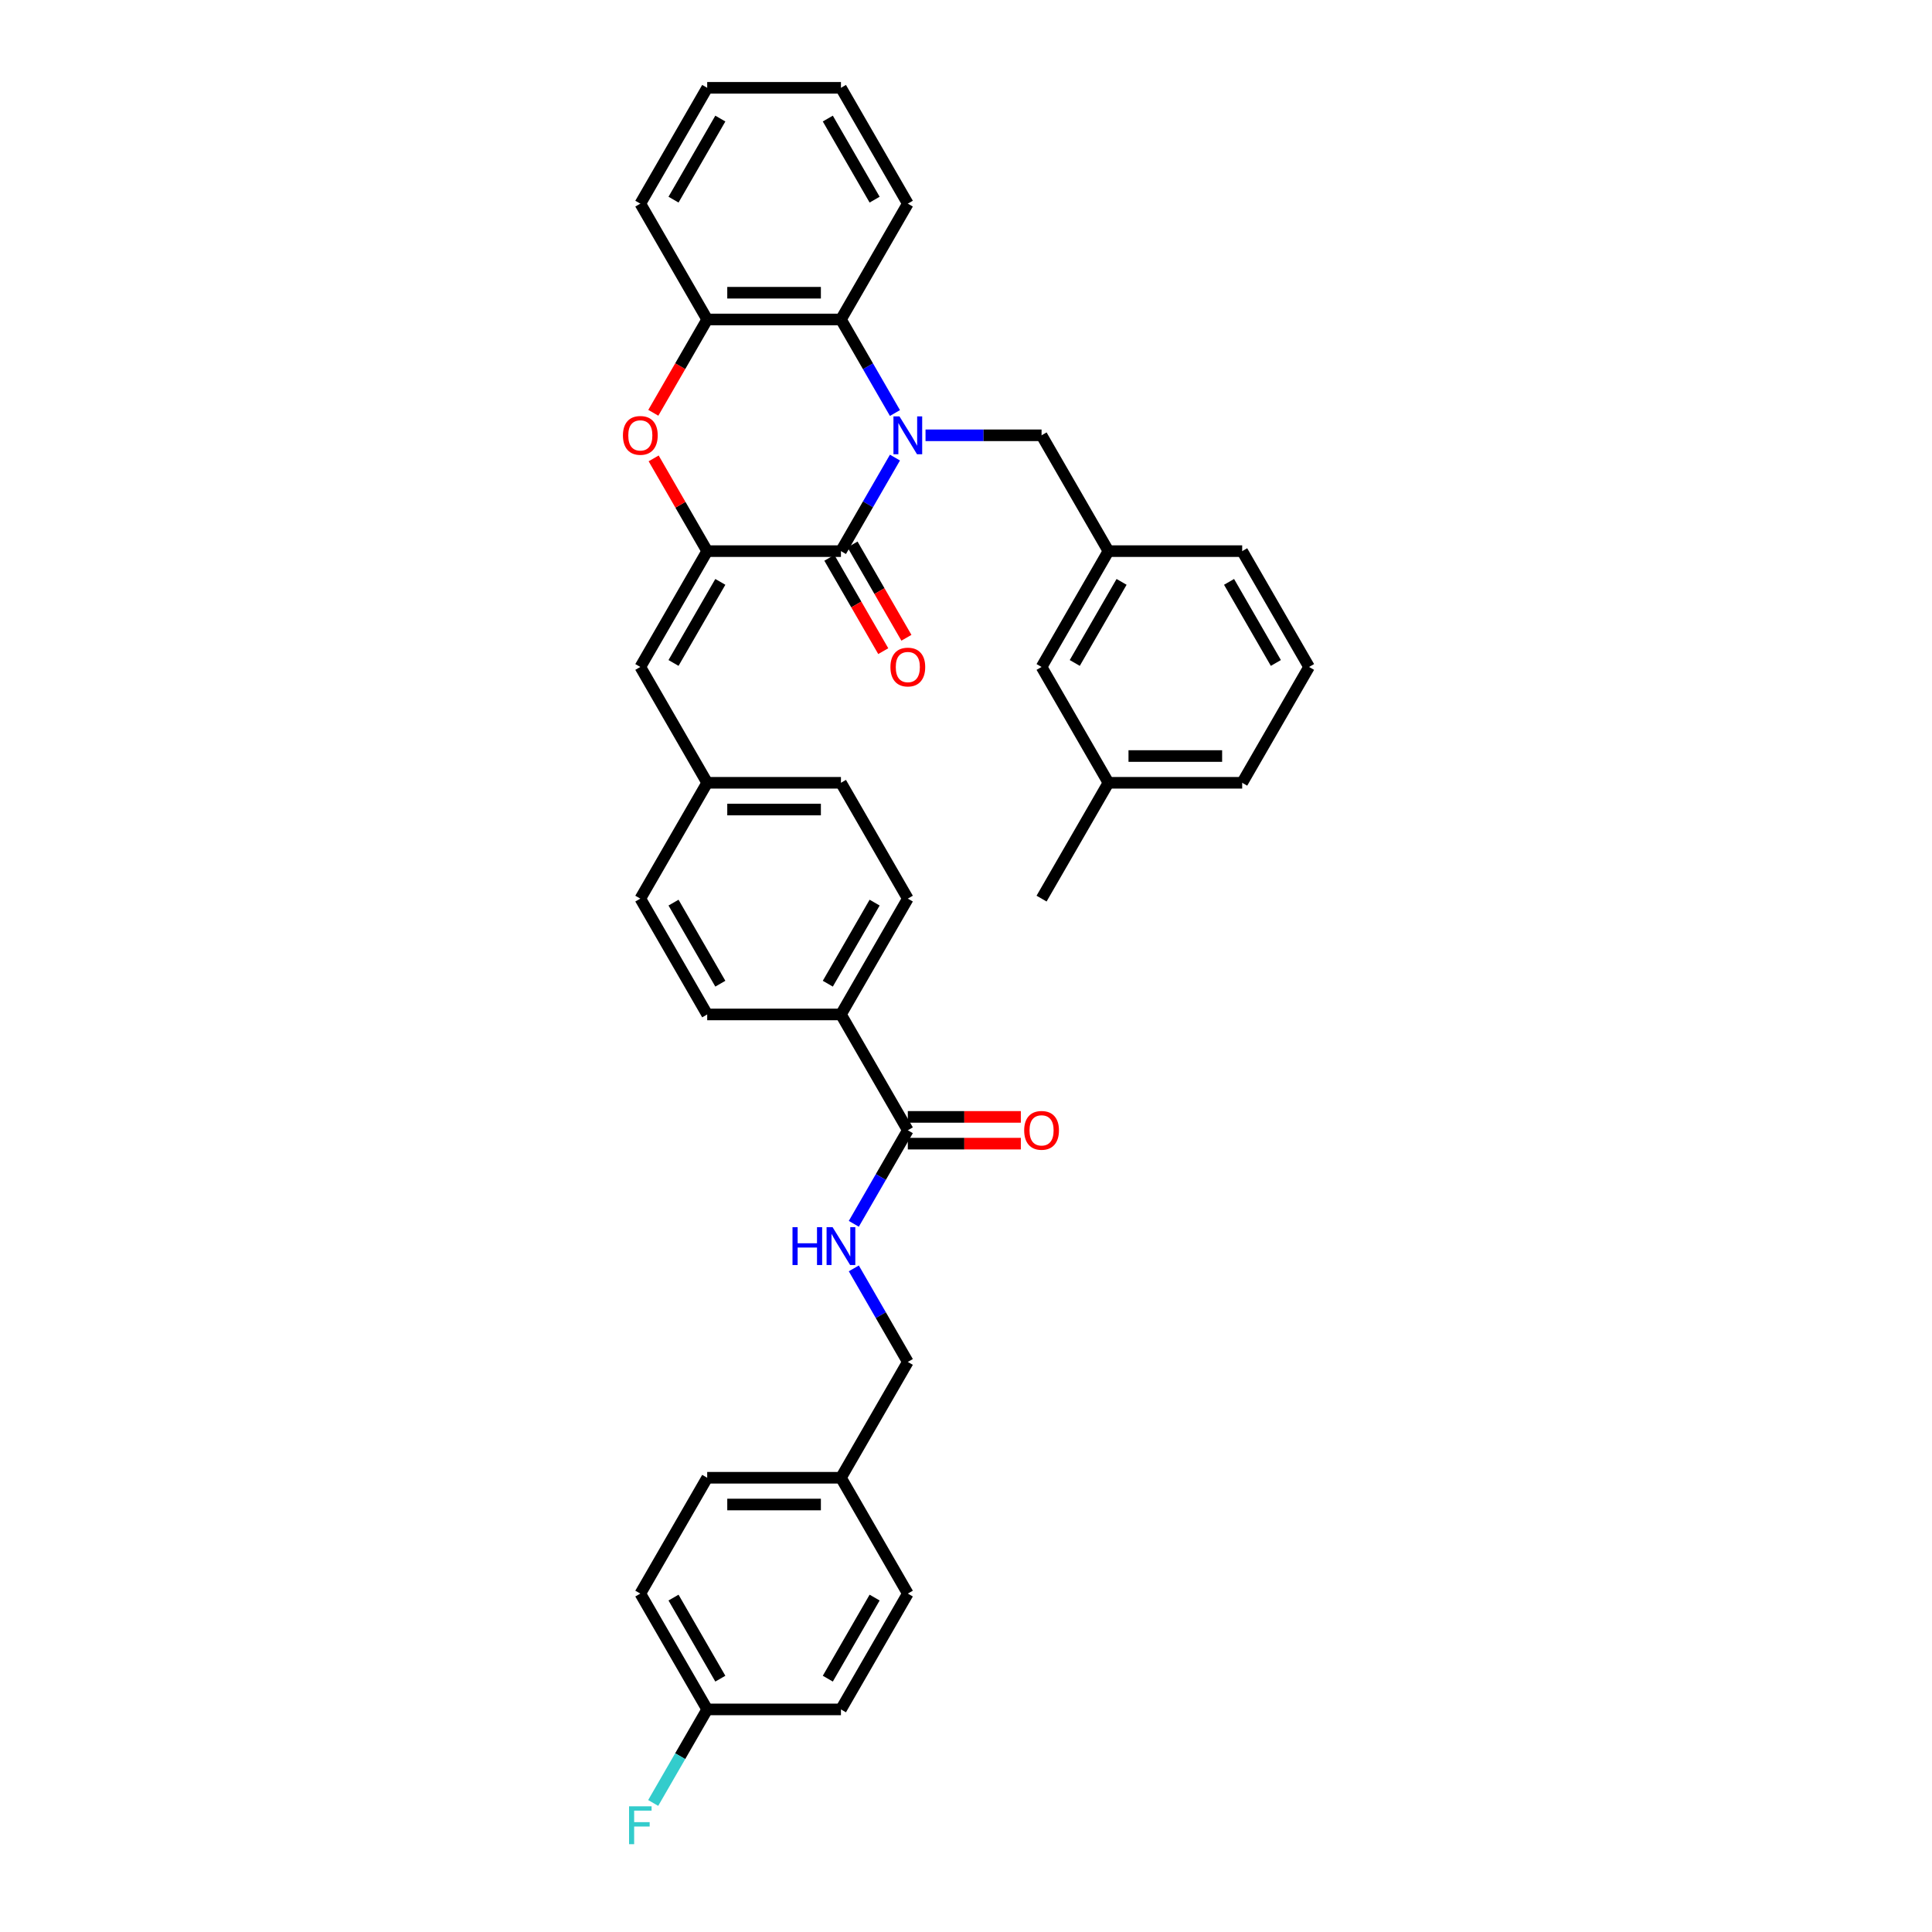 <?xml version='1.0' encoding='iso-8859-1'?>
<svg version='1.1' baseProfile='full'
              xmlns='http://www.w3.org/2000/svg'
                      xmlns:rdkit='http://www.rdkit.org/xml'
                      xmlns:xlink='http://www.w3.org/1999/xlink'
                  xml:space='preserve'
width='1000px' height='1000px' viewBox='0 0 1000 1000'>
<!-- END OF HEADER -->
<rect style='opacity:1.0;fill:#FFFFFF;stroke:none' width='1000' height='1000' x='0' y='0'> </rect>
<path class='bond-0' d='M 463.227,236.845 L 449.25,261.055' style='fill:none;fill-rule:evenodd;stroke:#0000FF;stroke-width:6px;stroke-linecap:butt;stroke-linejoin:miter;stroke-opacity:1' />
<path class='bond-0' d='M 449.25,261.055 L 435.273,285.265' style='fill:none;fill-rule:evenodd;stroke:#000000;stroke-width:6px;stroke-linecap:butt;stroke-linejoin:miter;stroke-opacity:1' />
<path class='bond-3' d='M 463.227,213.779 L 449.25,189.569' style='fill:none;fill-rule:evenodd;stroke:#0000FF;stroke-width:6px;stroke-linecap:butt;stroke-linejoin:miter;stroke-opacity:1' />
<path class='bond-3' d='M 449.25,189.569 L 435.273,165.36' style='fill:none;fill-rule:evenodd;stroke:#000000;stroke-width:6px;stroke-linecap:butt;stroke-linejoin:miter;stroke-opacity:1' />
<path class='bond-7' d='M 479.052,225.312 L 509.083,225.312' style='fill:none;fill-rule:evenodd;stroke:#0000FF;stroke-width:6px;stroke-linecap:butt;stroke-linejoin:miter;stroke-opacity:1' />
<path class='bond-7' d='M 509.083,225.312 L 539.113,225.312' style='fill:none;fill-rule:evenodd;stroke:#000000;stroke-width:6px;stroke-linecap:butt;stroke-linejoin:miter;stroke-opacity:1' />
<path class='bond-1' d='M 435.273,285.265 L 366.045,285.265' style='fill:none;fill-rule:evenodd;stroke:#000000;stroke-width:6px;stroke-linecap:butt;stroke-linejoin:miter;stroke-opacity:1' />
<path class='bond-9' d='M 429.277,288.726 L 443.223,312.88' style='fill:none;fill-rule:evenodd;stroke:#000000;stroke-width:6px;stroke-linecap:butt;stroke-linejoin:miter;stroke-opacity:1' />
<path class='bond-9' d='M 443.223,312.88 L 457.168,337.035' style='fill:none;fill-rule:evenodd;stroke:#FF0000;stroke-width:6px;stroke-linecap:butt;stroke-linejoin:miter;stroke-opacity:1' />
<path class='bond-9' d='M 441.268,281.803 L 455.213,305.958' style='fill:none;fill-rule:evenodd;stroke:#000000;stroke-width:6px;stroke-linecap:butt;stroke-linejoin:miter;stroke-opacity:1' />
<path class='bond-9' d='M 455.213,305.958 L 469.159,330.112' style='fill:none;fill-rule:evenodd;stroke:#FF0000;stroke-width:6px;stroke-linecap:butt;stroke-linejoin:miter;stroke-opacity:1' />
<path class='bond-5' d='M 366.045,285.265 L 331.432,345.217' style='fill:none;fill-rule:evenodd;stroke:#000000;stroke-width:6px;stroke-linecap:butt;stroke-linejoin:miter;stroke-opacity:1' />
<path class='bond-5' d='M 372.844,301.18 L 348.614,343.147' style='fill:none;fill-rule:evenodd;stroke:#000000;stroke-width:6px;stroke-linecap:butt;stroke-linejoin:miter;stroke-opacity:1' />
<path class='bond-36' d='M 366.045,285.265 L 352.188,261.263' style='fill:none;fill-rule:evenodd;stroke:#000000;stroke-width:6px;stroke-linecap:butt;stroke-linejoin:miter;stroke-opacity:1' />
<path class='bond-36' d='M 352.188,261.263 L 338.33,237.261' style='fill:none;fill-rule:evenodd;stroke:#FF0000;stroke-width:6px;stroke-linecap:butt;stroke-linejoin:miter;stroke-opacity:1' />
<path class='bond-2' d='M 338.154,213.668 L 352.1,189.514' style='fill:none;fill-rule:evenodd;stroke:#FF0000;stroke-width:6px;stroke-linecap:butt;stroke-linejoin:miter;stroke-opacity:1' />
<path class='bond-2' d='M 352.1,189.514 L 366.045,165.36' style='fill:none;fill-rule:evenodd;stroke:#000000;stroke-width:6px;stroke-linecap:butt;stroke-linejoin:miter;stroke-opacity:1' />
<path class='bond-4' d='M 435.273,165.36 L 366.045,165.36' style='fill:none;fill-rule:evenodd;stroke:#000000;stroke-width:6px;stroke-linecap:butt;stroke-linejoin:miter;stroke-opacity:1' />
<path class='bond-4' d='M 424.888,151.514 L 376.429,151.514' style='fill:none;fill-rule:evenodd;stroke:#000000;stroke-width:6px;stroke-linecap:butt;stroke-linejoin:miter;stroke-opacity:1' />
<path class='bond-28' d='M 435.273,165.36 L 469.886,105.407' style='fill:none;fill-rule:evenodd;stroke:#000000;stroke-width:6px;stroke-linecap:butt;stroke-linejoin:miter;stroke-opacity:1' />
<path class='bond-29' d='M 366.045,165.36 L 331.432,105.407' style='fill:none;fill-rule:evenodd;stroke:#000000;stroke-width:6px;stroke-linecap:butt;stroke-linejoin:miter;stroke-opacity:1' />
<path class='bond-13' d='M 331.432,345.217 L 366.045,405.17' style='fill:none;fill-rule:evenodd;stroke:#000000;stroke-width:6px;stroke-linecap:butt;stroke-linejoin:miter;stroke-opacity:1' />
<path class='bond-6' d='M 469.886,585.028 L 435.273,525.075' style='fill:none;fill-rule:evenodd;stroke:#000000;stroke-width:6px;stroke-linecap:butt;stroke-linejoin:miter;stroke-opacity:1' />
<path class='bond-8' d='M 469.886,585.028 L 455.909,609.237' style='fill:none;fill-rule:evenodd;stroke:#000000;stroke-width:6px;stroke-linecap:butt;stroke-linejoin:miter;stroke-opacity:1' />
<path class='bond-8' d='M 455.909,609.237 L 441.931,633.447' style='fill:none;fill-rule:evenodd;stroke:#0000FF;stroke-width:6px;stroke-linecap:butt;stroke-linejoin:miter;stroke-opacity:1' />
<path class='bond-11' d='M 469.886,591.95 L 499.135,591.95' style='fill:none;fill-rule:evenodd;stroke:#000000;stroke-width:6px;stroke-linecap:butt;stroke-linejoin:miter;stroke-opacity:1' />
<path class='bond-11' d='M 499.135,591.95 L 528.383,591.95' style='fill:none;fill-rule:evenodd;stroke:#FF0000;stroke-width:6px;stroke-linecap:butt;stroke-linejoin:miter;stroke-opacity:1' />
<path class='bond-11' d='M 469.886,578.105 L 499.135,578.105' style='fill:none;fill-rule:evenodd;stroke:#000000;stroke-width:6px;stroke-linecap:butt;stroke-linejoin:miter;stroke-opacity:1' />
<path class='bond-11' d='M 499.135,578.105 L 528.383,578.105' style='fill:none;fill-rule:evenodd;stroke:#FF0000;stroke-width:6px;stroke-linecap:butt;stroke-linejoin:miter;stroke-opacity:1' />
<path class='bond-12' d='M 539.113,225.312 L 573.727,285.265' style='fill:none;fill-rule:evenodd;stroke:#000000;stroke-width:6px;stroke-linecap:butt;stroke-linejoin:miter;stroke-opacity:1' />
<path class='bond-16' d='M 441.931,656.513 L 455.909,680.723' style='fill:none;fill-rule:evenodd;stroke:#0000FF;stroke-width:6px;stroke-linecap:butt;stroke-linejoin:miter;stroke-opacity:1' />
<path class='bond-16' d='M 455.909,680.723 L 469.886,704.933' style='fill:none;fill-rule:evenodd;stroke:#000000;stroke-width:6px;stroke-linecap:butt;stroke-linejoin:miter;stroke-opacity:1' />
<path class='bond-10' d='M 435.273,525.075 L 469.886,465.122' style='fill:none;fill-rule:evenodd;stroke:#000000;stroke-width:6px;stroke-linecap:butt;stroke-linejoin:miter;stroke-opacity:1' />
<path class='bond-10' d='M 428.474,509.159 L 452.704,467.193' style='fill:none;fill-rule:evenodd;stroke:#000000;stroke-width:6px;stroke-linecap:butt;stroke-linejoin:miter;stroke-opacity:1' />
<path class='bond-39' d='M 435.273,525.075 L 366.045,525.075' style='fill:none;fill-rule:evenodd;stroke:#000000;stroke-width:6px;stroke-linecap:butt;stroke-linejoin:miter;stroke-opacity:1' />
<path class='bond-17' d='M 573.727,285.265 L 539.113,345.217' style='fill:none;fill-rule:evenodd;stroke:#000000;stroke-width:6px;stroke-linecap:butt;stroke-linejoin:miter;stroke-opacity:1' />
<path class='bond-17' d='M 580.525,301.18 L 556.296,343.147' style='fill:none;fill-rule:evenodd;stroke:#000000;stroke-width:6px;stroke-linecap:butt;stroke-linejoin:miter;stroke-opacity:1' />
<path class='bond-31' d='M 573.727,285.265 L 642.954,285.265' style='fill:none;fill-rule:evenodd;stroke:#000000;stroke-width:6px;stroke-linecap:butt;stroke-linejoin:miter;stroke-opacity:1' />
<path class='bond-20' d='M 366.045,405.17 L 331.432,465.122' style='fill:none;fill-rule:evenodd;stroke:#000000;stroke-width:6px;stroke-linecap:butt;stroke-linejoin:miter;stroke-opacity:1' />
<path class='bond-21' d='M 366.045,405.17 L 435.273,405.17' style='fill:none;fill-rule:evenodd;stroke:#000000;stroke-width:6px;stroke-linecap:butt;stroke-linejoin:miter;stroke-opacity:1' />
<path class='bond-21' d='M 376.429,419.015 L 424.888,419.015' style='fill:none;fill-rule:evenodd;stroke:#000000;stroke-width:6px;stroke-linecap:butt;stroke-linejoin:miter;stroke-opacity:1' />
<path class='bond-14' d='M 366.045,525.075 L 331.432,465.122' style='fill:none;fill-rule:evenodd;stroke:#000000;stroke-width:6px;stroke-linecap:butt;stroke-linejoin:miter;stroke-opacity:1' />
<path class='bond-14' d='M 372.844,509.159 L 348.614,467.193' style='fill:none;fill-rule:evenodd;stroke:#000000;stroke-width:6px;stroke-linecap:butt;stroke-linejoin:miter;stroke-opacity:1' />
<path class='bond-15' d='M 469.886,465.122 L 435.273,405.17' style='fill:none;fill-rule:evenodd;stroke:#000000;stroke-width:6px;stroke-linecap:butt;stroke-linejoin:miter;stroke-opacity:1' />
<path class='bond-19' d='M 469.886,704.933 L 435.273,764.885' style='fill:none;fill-rule:evenodd;stroke:#000000;stroke-width:6px;stroke-linecap:butt;stroke-linejoin:miter;stroke-opacity:1' />
<path class='bond-23' d='M 539.113,345.217 L 573.727,405.17' style='fill:none;fill-rule:evenodd;stroke:#000000;stroke-width:6px;stroke-linecap:butt;stroke-linejoin:miter;stroke-opacity:1' />
<path class='bond-18' d='M 366.045,884.79 L 331.432,824.838' style='fill:none;fill-rule:evenodd;stroke:#000000;stroke-width:6px;stroke-linecap:butt;stroke-linejoin:miter;stroke-opacity:1' />
<path class='bond-18' d='M 372.844,868.875 L 348.614,826.908' style='fill:none;fill-rule:evenodd;stroke:#000000;stroke-width:6px;stroke-linecap:butt;stroke-linejoin:miter;stroke-opacity:1' />
<path class='bond-22' d='M 366.045,884.79 L 352.068,909' style='fill:none;fill-rule:evenodd;stroke:#000000;stroke-width:6px;stroke-linecap:butt;stroke-linejoin:miter;stroke-opacity:1' />
<path class='bond-22' d='M 352.068,909 L 338.09,933.21' style='fill:none;fill-rule:evenodd;stroke:#33CCCC;stroke-width:6px;stroke-linecap:butt;stroke-linejoin:miter;stroke-opacity:1' />
<path class='bond-40' d='M 366.045,884.79 L 435.273,884.79' style='fill:none;fill-rule:evenodd;stroke:#000000;stroke-width:6px;stroke-linecap:butt;stroke-linejoin:miter;stroke-opacity:1' />
<path class='bond-26' d='M 435.273,764.885 L 469.886,824.838' style='fill:none;fill-rule:evenodd;stroke:#000000;stroke-width:6px;stroke-linecap:butt;stroke-linejoin:miter;stroke-opacity:1' />
<path class='bond-27' d='M 435.273,764.885 L 366.045,764.885' style='fill:none;fill-rule:evenodd;stroke:#000000;stroke-width:6px;stroke-linecap:butt;stroke-linejoin:miter;stroke-opacity:1' />
<path class='bond-27' d='M 424.888,778.731 L 376.429,778.731' style='fill:none;fill-rule:evenodd;stroke:#000000;stroke-width:6px;stroke-linecap:butt;stroke-linejoin:miter;stroke-opacity:1' />
<path class='bond-33' d='M 573.727,405.17 L 539.113,465.122' style='fill:none;fill-rule:evenodd;stroke:#000000;stroke-width:6px;stroke-linecap:butt;stroke-linejoin:miter;stroke-opacity:1' />
<path class='bond-38' d='M 573.727,405.17 L 642.954,405.17' style='fill:none;fill-rule:evenodd;stroke:#000000;stroke-width:6px;stroke-linecap:butt;stroke-linejoin:miter;stroke-opacity:1' />
<path class='bond-38' d='M 584.111,391.324 L 632.57,391.324' style='fill:none;fill-rule:evenodd;stroke:#000000;stroke-width:6px;stroke-linecap:butt;stroke-linejoin:miter;stroke-opacity:1' />
<path class='bond-24' d='M 435.273,884.79 L 469.886,824.838' style='fill:none;fill-rule:evenodd;stroke:#000000;stroke-width:6px;stroke-linecap:butt;stroke-linejoin:miter;stroke-opacity:1' />
<path class='bond-24' d='M 428.474,868.875 L 452.704,826.908' style='fill:none;fill-rule:evenodd;stroke:#000000;stroke-width:6px;stroke-linecap:butt;stroke-linejoin:miter;stroke-opacity:1' />
<path class='bond-25' d='M 331.432,824.838 L 366.045,764.885' style='fill:none;fill-rule:evenodd;stroke:#000000;stroke-width:6px;stroke-linecap:butt;stroke-linejoin:miter;stroke-opacity:1' />
<path class='bond-34' d='M 469.886,105.407 L 435.273,45.455' style='fill:none;fill-rule:evenodd;stroke:#000000;stroke-width:6px;stroke-linecap:butt;stroke-linejoin:miter;stroke-opacity:1' />
<path class='bond-34' d='M 452.704,103.337 L 428.474,61.37' style='fill:none;fill-rule:evenodd;stroke:#000000;stroke-width:6px;stroke-linecap:butt;stroke-linejoin:miter;stroke-opacity:1' />
<path class='bond-37' d='M 331.432,105.407 L 366.045,45.455' style='fill:none;fill-rule:evenodd;stroke:#000000;stroke-width:6px;stroke-linecap:butt;stroke-linejoin:miter;stroke-opacity:1' />
<path class='bond-37' d='M 348.614,103.337 L 372.844,61.37' style='fill:none;fill-rule:evenodd;stroke:#000000;stroke-width:6px;stroke-linecap:butt;stroke-linejoin:miter;stroke-opacity:1' />
<path class='bond-30' d='M 677.568,345.217 L 642.954,285.265' style='fill:none;fill-rule:evenodd;stroke:#000000;stroke-width:6px;stroke-linecap:butt;stroke-linejoin:miter;stroke-opacity:1' />
<path class='bond-30' d='M 660.385,343.147 L 636.156,301.18' style='fill:none;fill-rule:evenodd;stroke:#000000;stroke-width:6px;stroke-linecap:butt;stroke-linejoin:miter;stroke-opacity:1' />
<path class='bond-32' d='M 677.568,345.217 L 642.954,405.17' style='fill:none;fill-rule:evenodd;stroke:#000000;stroke-width:6px;stroke-linecap:butt;stroke-linejoin:miter;stroke-opacity:1' />
<path class='bond-35' d='M 435.273,45.455 L 366.045,45.455' style='fill:none;fill-rule:evenodd;stroke:#000000;stroke-width:6px;stroke-linecap:butt;stroke-linejoin:miter;stroke-opacity:1' />
<path  class='atom-0' d='M 465.553 215.51
L 471.977 225.894
Q 472.614 226.918, 473.638 228.774
Q 474.663 230.629, 474.718 230.74
L 474.718 215.51
L 477.321 215.51
L 477.321 235.115
L 474.635 235.115
L 467.74 223.762
Q 466.937 222.432, 466.079 220.909
Q 465.248 219.386, 464.999 218.916
L 464.999 235.115
L 462.451 235.115
L 462.451 215.51
L 465.553 215.51
' fill='#0000FF'/>
<path  class='atom-3' d='M 322.432 225.368
Q 322.432 220.66, 324.758 218.03
Q 327.084 215.399, 331.432 215.399
Q 335.779 215.399, 338.105 218.03
Q 340.431 220.66, 340.431 225.368
Q 340.431 230.13, 338.077 232.844
Q 335.724 235.53, 331.432 235.53
Q 327.112 235.53, 324.758 232.844
Q 322.432 230.158, 322.432 225.368
M 331.432 233.315
Q 334.422 233.315, 336.028 231.321
Q 337.662 229.3, 337.662 225.368
Q 337.662 221.519, 336.028 219.58
Q 334.422 217.614, 331.432 217.614
Q 328.441 217.614, 326.807 219.553
Q 325.201 221.491, 325.201 225.368
Q 325.201 229.327, 326.807 231.321
Q 328.441 233.315, 331.432 233.315
' fill='#FF0000'/>
<path  class='atom-9' d='M 410.198 635.178
L 412.857 635.178
L 412.857 643.512
L 422.881 643.512
L 422.881 635.178
L 425.539 635.178
L 425.539 654.783
L 422.881 654.783
L 422.881 645.728
L 412.857 645.728
L 412.857 654.783
L 410.198 654.783
L 410.198 635.178
' fill='#0000FF'/>
<path  class='atom-9' d='M 430.939 635.178
L 437.363 645.562
Q 438 646.586, 439.025 648.441
Q 440.049 650.297, 440.105 650.408
L 440.105 635.178
L 442.708 635.178
L 442.708 654.783
L 440.022 654.783
L 433.126 643.429
Q 432.323 642.1, 431.465 640.577
Q 430.634 639.054, 430.385 638.584
L 430.385 654.783
L 427.838 654.783
L 427.838 635.178
L 430.939 635.178
' fill='#0000FF'/>
<path  class='atom-10' d='M 460.887 345.273
Q 460.887 340.565, 463.213 337.935
Q 465.539 335.304, 469.886 335.304
Q 474.234 335.304, 476.56 337.935
Q 478.886 340.565, 478.886 345.273
Q 478.886 350.036, 476.532 352.749
Q 474.178 355.435, 469.886 355.435
Q 465.566 355.435, 463.213 352.749
Q 460.887 350.063, 460.887 345.273
M 469.886 353.22
Q 472.877 353.22, 474.483 351.226
Q 476.117 349.205, 476.117 345.273
Q 476.117 341.424, 474.483 339.485
Q 472.877 337.519, 469.886 337.519
Q 466.896 337.519, 465.262 339.458
Q 463.656 341.396, 463.656 345.273
Q 463.656 349.233, 465.262 351.226
Q 466.896 353.22, 469.886 353.22
' fill='#FF0000'/>
<path  class='atom-12' d='M 530.114 585.083
Q 530.114 580.375, 532.44 577.745
Q 534.766 575.114, 539.113 575.114
Q 543.461 575.114, 545.787 577.745
Q 548.113 580.375, 548.113 585.083
Q 548.113 589.846, 545.759 592.559
Q 543.405 595.245, 539.113 595.245
Q 534.794 595.245, 532.44 592.559
Q 530.114 589.873, 530.114 585.083
M 539.113 593.03
Q 542.104 593.03, 543.71 591.036
Q 545.344 589.015, 545.344 585.083
Q 545.344 581.234, 543.71 579.296
Q 542.104 577.329, 539.113 577.329
Q 536.123 577.329, 534.489 579.268
Q 532.883 581.206, 532.883 585.083
Q 532.883 589.043, 534.489 591.036
Q 536.123 593.03, 539.113 593.03
' fill='#FF0000'/>
<path  class='atom-23' d='M 325.603 934.94
L 337.261 934.94
L 337.261 937.183
L 328.233 937.183
L 328.233 943.137
L 336.264 943.137
L 336.264 945.407
L 328.233 945.407
L 328.233 954.545
L 325.603 954.545
L 325.603 934.94
' fill='#33CCCC'/>
</svg>
